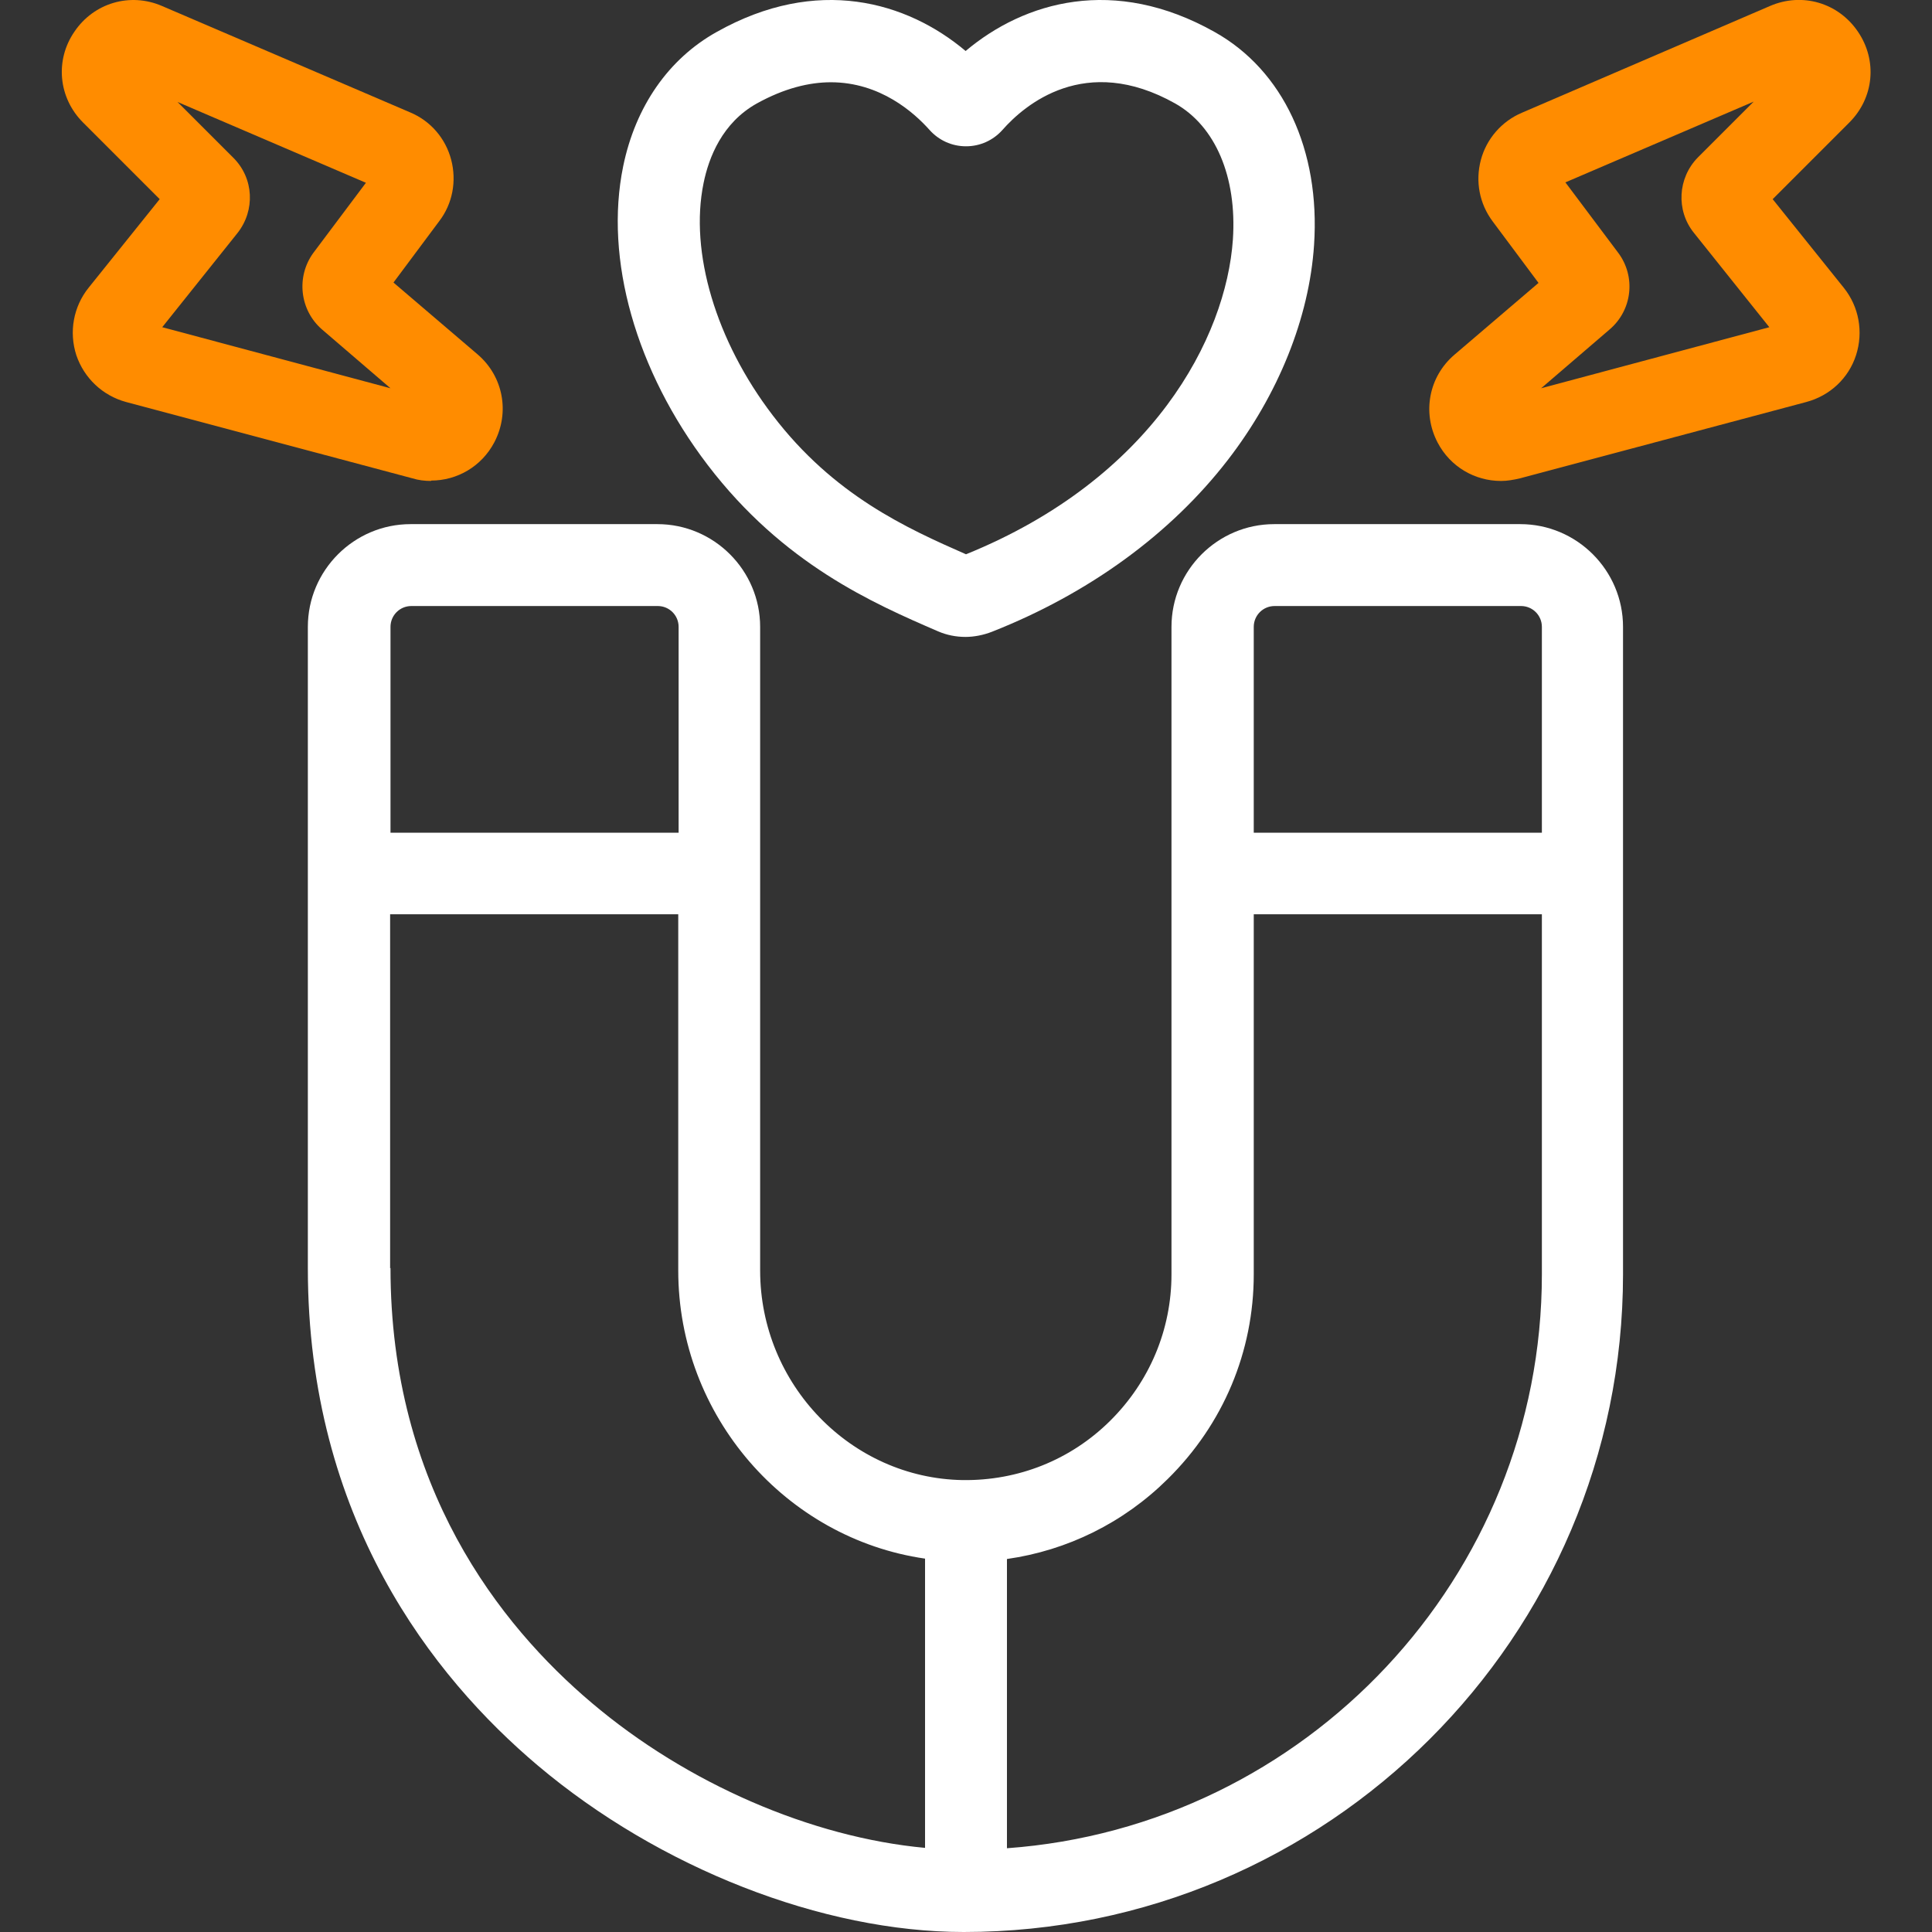 <?xml version="1.0" encoding="UTF-8"?> <svg xmlns="http://www.w3.org/2000/svg" id="Layer_1" data-name="Layer 1" version="1.1" viewBox="0 0 519 519"><rect x="0" y="0" width="519" height="519" fill="#333333" stroke="none"/><defs><style> .cls-1 { fill: #ff8c00; } .cls-1, .cls-2 { stroke-width: 0px; } .cls-2 { fill: #fff; } </style></defs><path class="cls-2" d="M259.4,171.1c-2.6,0-5.1-.5-7.4-1.5-17.6-7.6-41.6-18.1-61.9-44.7-19.3-25.3-27.8-55.3-22.7-80.2,3.3-16.1,12.2-28.9,25.1-36.1,27-15.2,51.1-8.2,66.9,5.1,15.8-13.3,39.9-20.3,66.9-5.1,18.4,10.3,28.4,31.7,26.7,57.2-1.3,19.6-9.6,40.2-23.2,57.8-15.3,19.8-37.2,35.8-63.3,46.1-2.3.9-4.8,1.4-7.2,1.4ZM260.8,149.4h0,0ZM223.2,22.1c-5.8,0-12.5,1.6-19.9,5.7-9.3,5.2-12.9,14.5-14.3,21.4-3.8,18.5,3.3,42.4,18.6,62.4,16.4,21.5,36,30.3,51.9,37.3,50.1-20.3,69.9-58.2,71.7-84.6,1.1-16.8-4.7-30.4-15.5-36.5-24.2-13.6-40.5.4-46.4,7.1-2.5,2.8-6,4.4-9.8,4.4s-7.3-1.6-9.8-4.4c-4.1-4.6-13.2-12.8-26.5-12.8Z"></path><path class="cls-1" d="M115.8,129.2c-1.7,0-3.4-.2-5-.7l-76.9-20.5c-6.3-1.7-11.3-6.4-13.4-12.6-2-6.2-.8-13,3.3-18.1l19.1-23.8-20.6-20.6c-6.6-6.6-7.6-16.7-2.3-24.4C25.2.8,34.9-2.1,43.5,1.6h0l66.7,28.6c5.5,2.3,9.5,7,11,12.7s.4,11.8-3.2,16.5l-12.3,16.5,22.6,19.3c6.9,5.9,8.7,15.6,4.5,23.6-3.4,6.5-10,10.3-17,10.3ZM43.6,87.9l61.3,16.4-18.4-15.8c-6-5.2-7-14.2-2.3-20.6l14.1-18.8-50.6-21.7,15,15c5.5,5.5,5.9,14.1,1.1,20.2l-20.3,25.4Z"></path><path class="cls-1" d="M403.2,129.2c-7,0-13.6-3.8-17-10.3-4.2-8-2.4-17.7,4.5-23.6l22.6-19.3-12.3-16.5c-3.6-4.8-4.7-10.8-3.2-16.5s5.6-10.4,11-12.7L475.5,1.6h0c8.6-3.7,18.3-.9,23.6,6.9,5.3,7.8,4.3,17.8-2.3,24.4l-20.6,20.6,19.1,23.8c4.1,5.1,5.3,11.9,3.3,18.1-2,6.2-7,10.9-13.4,12.6l-76.9,20.5c-1.7.4-3.4.7-5,.7ZM420.6,49.1l14.1,18.8c4.8,6.4,3.8,15.4-2.3,20.6l-18.4,15.8,61.3-16.4-20.3-25.4c-4.8-6-4.3-14.7,1.1-20.2l15-15-50.6,21.7ZM417.1,81.1h0,0Z"></path><path class="cls-2" d="M408.6,140.8h-66.3c-15.2,0-27.6,12.4-27.6,27.6v173.9c0,14.9-5.9,28.9-16.5,39.4-10.6,10.5-24.7,16.1-39.6,15.9-30-.5-54.4-25.7-54.4-56.3v-172.9c0-15.2-12.4-27.6-27.6-27.6h-66.3c-15.2,0-27.6,12.4-27.6,27.6v172.3c0,67.2,33.6,109.8,61.8,133.6,32.6,27.5,76.4,44.7,114.4,44.7,97.7,0,177.1-79.3,177.1-176.7v-173.9c0-15.2-12.4-27.6-27.6-27.6ZM342.3,162.8h66.3c3.1,0,5.6,2.5,5.6,5.6v55.3h-77.4v-55.3c0-3.1,2.5-5.6,5.6-5.6ZM110.4,162.8h66.3c3.1,0,5.6,2.5,5.6,5.6v55.3h-77.4v-55.3c0-3.1,2.5-5.6,5.6-5.6ZM104.8,340.7v-95.1h77.4v95.7c0,39.1,28.9,72,66.3,77.4v77.7c-30.4-2.8-63.9-17.2-89.6-39-24.6-20.8-54-58-54-116.8ZM270.5,496.6v-77.8c16.2-2.3,31.3-9.7,43.2-21.5,14.9-14.7,23.1-34.2,23.1-55v-96.7h77.4v96.7c0,81.4-63.5,148.4-143.7,154.2Z"></path></svg> 
